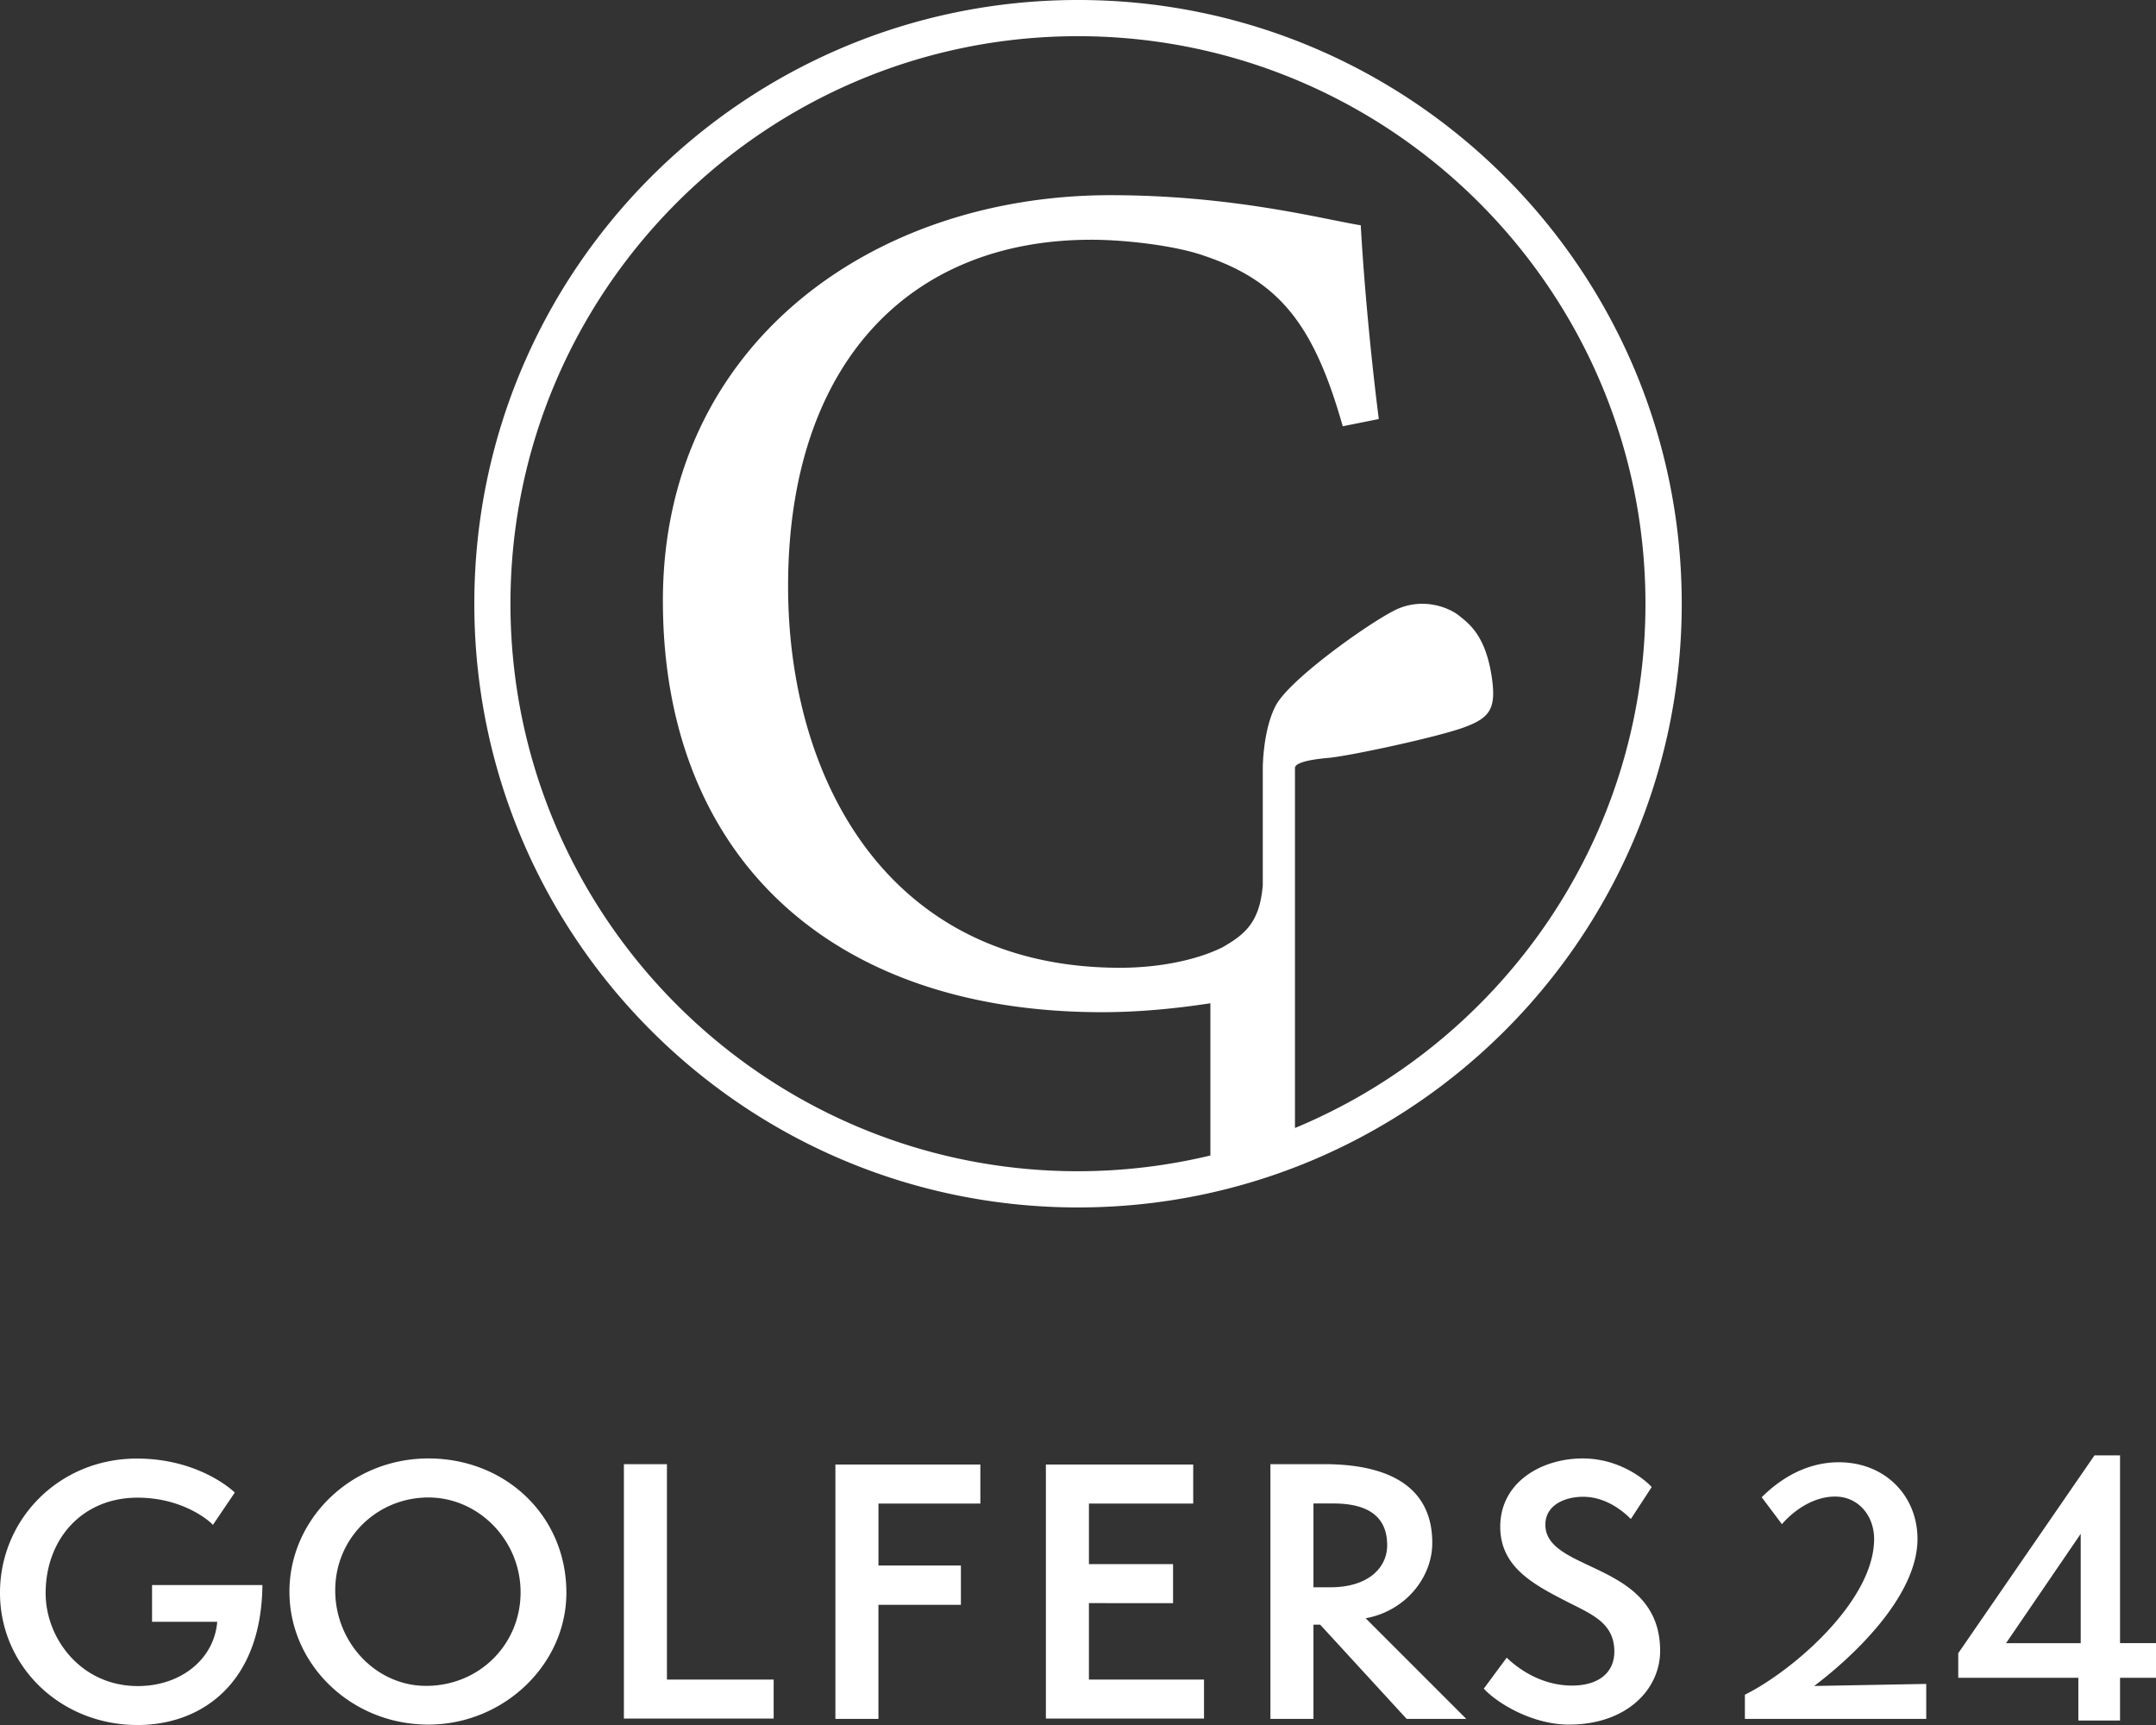 <svg width="150" height="120" fill="none" xmlns="http://www.w3.org/2000/svg"><rect width="100%" height="100%" fill="#333333" stroke="none"/><path d="M10.579 112.815v-2.551h7.678c-.069 6.906-4.307 9.737-8.684 9.737-5.36 0-9.573-4.075-9.573-9.197 0-5.122 4.122-9.339 9.525-9.339 4.287 0 6.674 2.222 6.811 2.365l-1.524 2.249c-.116-.164-1.99-1.894-5.244-1.894-3.863 0-6.393 2.899-6.393 6.646 0 3.137 2.456 6.46 6.414 6.46 3.022 0 5.313-1.894 5.525-4.471h-4.54l.005-.005zm19.226 7.157c-5.382 0-9.668-4.191-9.668-9.244 0-5.054 4.286-9.271 9.668-9.271s9.6 4.006 9.6 9.339c0 5.033-4.403 9.176-9.6 9.176zm0-15.8c-3.556 0-6.482 2.809-6.482 6.46s2.857 6.646 6.318 6.646c3.7 0 6.578-2.878 6.578-6.508s-2.927-6.598-6.414-6.598zm13.601 15.381v-17.699h2.995v14.985h7.425v2.714h-10.42zm14.715.022v-17.694h10.086v2.714h-7.09v4.308h5.736v2.735h-5.737v7.937h-2.995zm14.645-.021v-17.673h10.25v2.714h-7.255v4.212h5.853v2.715H75.76v5.318h8.007v2.714H72.766zm25.099.02l-6.017-6.556h-.466v6.556h-2.995v-17.72h3.746c3.276 0 7.515.841 7.515 5.476 0 2.434-1.894 4.752-4.636 5.244l7.001 7h-4.148zm-5.313-9.154c2.645 0 3.958-1.36 3.958-2.926 0-1.894-1.196-2.905-3.747-2.905h-1.381v5.831h1.17zm12.275 4.895c.868.842 2.482 1.942 4.541 1.942 1.873 0 2.947-.915 2.947-2.365 0-2.037-1.64-2.619-3.418-3.535-2.27-1.169-4.52-2.386-4.52-5.148 0-3.09 2.858-4.752 5.737-4.752 2.646 0 4.424 1.566 4.8 1.99l-1.45 2.222c-.889-.889-2.038-1.545-3.324-1.545s-2.624.587-2.624 1.942c0 3.349 7.985 2.529 7.985 8.778 0 2.667-2.318 5.128-6.345 5.128-2.551 0-5.011-1.498-5.922-2.503l1.593-2.154zm16.571 4.261v-1.683c3.303-1.64 8.991-6.508 8.991-10.837 0-1.592-1.079-2.947-2.714-2.947-1.636 0-3.022 1.122-3.699 1.921l-1.408-1.873c.841-.842 2.715-2.434 5.361-2.434 3.254 0 5.477 2.365 5.477 5.333 0 3.863-4.213 7.98-7.187 10.229l7.795-.143v2.434h-12.616zm23.2.114v-2.974h-8.356v-1.709l9.478-13.763h1.778v13.059h2.503v2.413h-2.503v2.974h-2.9zm.164-12.99l-5.196 7.609h5.196V106.7zM75.002 0C51.802 0 33 18.8 33 41.998c0 23.197 18.802 41.998 42.002 41.998 23.2 0 42.002-18.806 42.002-41.998C117.004 18.806 98.197 0 75.002 0zm15.093 78.472v-25.05c0-.328.852-.571 2.312-.698s7.525-1.429 9.415-2.112c1.868-.677 2.302-1.328 1.952-3.593-.439-2.841-1.587-3.645-2.275-4.2-.688-.556-2.572-1.329-4.504-.345-1.931.984-7.287 4.81-8.234 6.604-.905 1.714-.905 4.344-.905 4.344v8.133c-.206 2.609-1.238 3.445-2.804 4.344-1.673.836-4.271 1.424-7.118 1.424-16.241 0-23.105-13.224-23.105-26.537 0-15.318 8.287-24.108 21.094-24.108 2.429 0 5.858.419 7.784 1.09 5.271 1.757 7.7 4.773 9.711 11.885l2.508-.503c-.666-5.27-1.084-10.376-1.254-13.477-2.593-.418-8.874-2.095-17.41-2.095-16.744 0-31.143 10.546-31.143 28.208 0 17.663 11.552 28.627 30.555 28.627 2.572 0 5.102-.249 7.536-.62v10.589a39.459 39.459 0 01-9.213 1.095c-21.771 0-39.483-17.71-39.483-39.479s17.712-39.48 39.483-39.48c21.77 0 39.483 17.711 39.483 39.48 0 16.425-10.086 30.537-24.39 36.474" fill="#fff"/></svg>